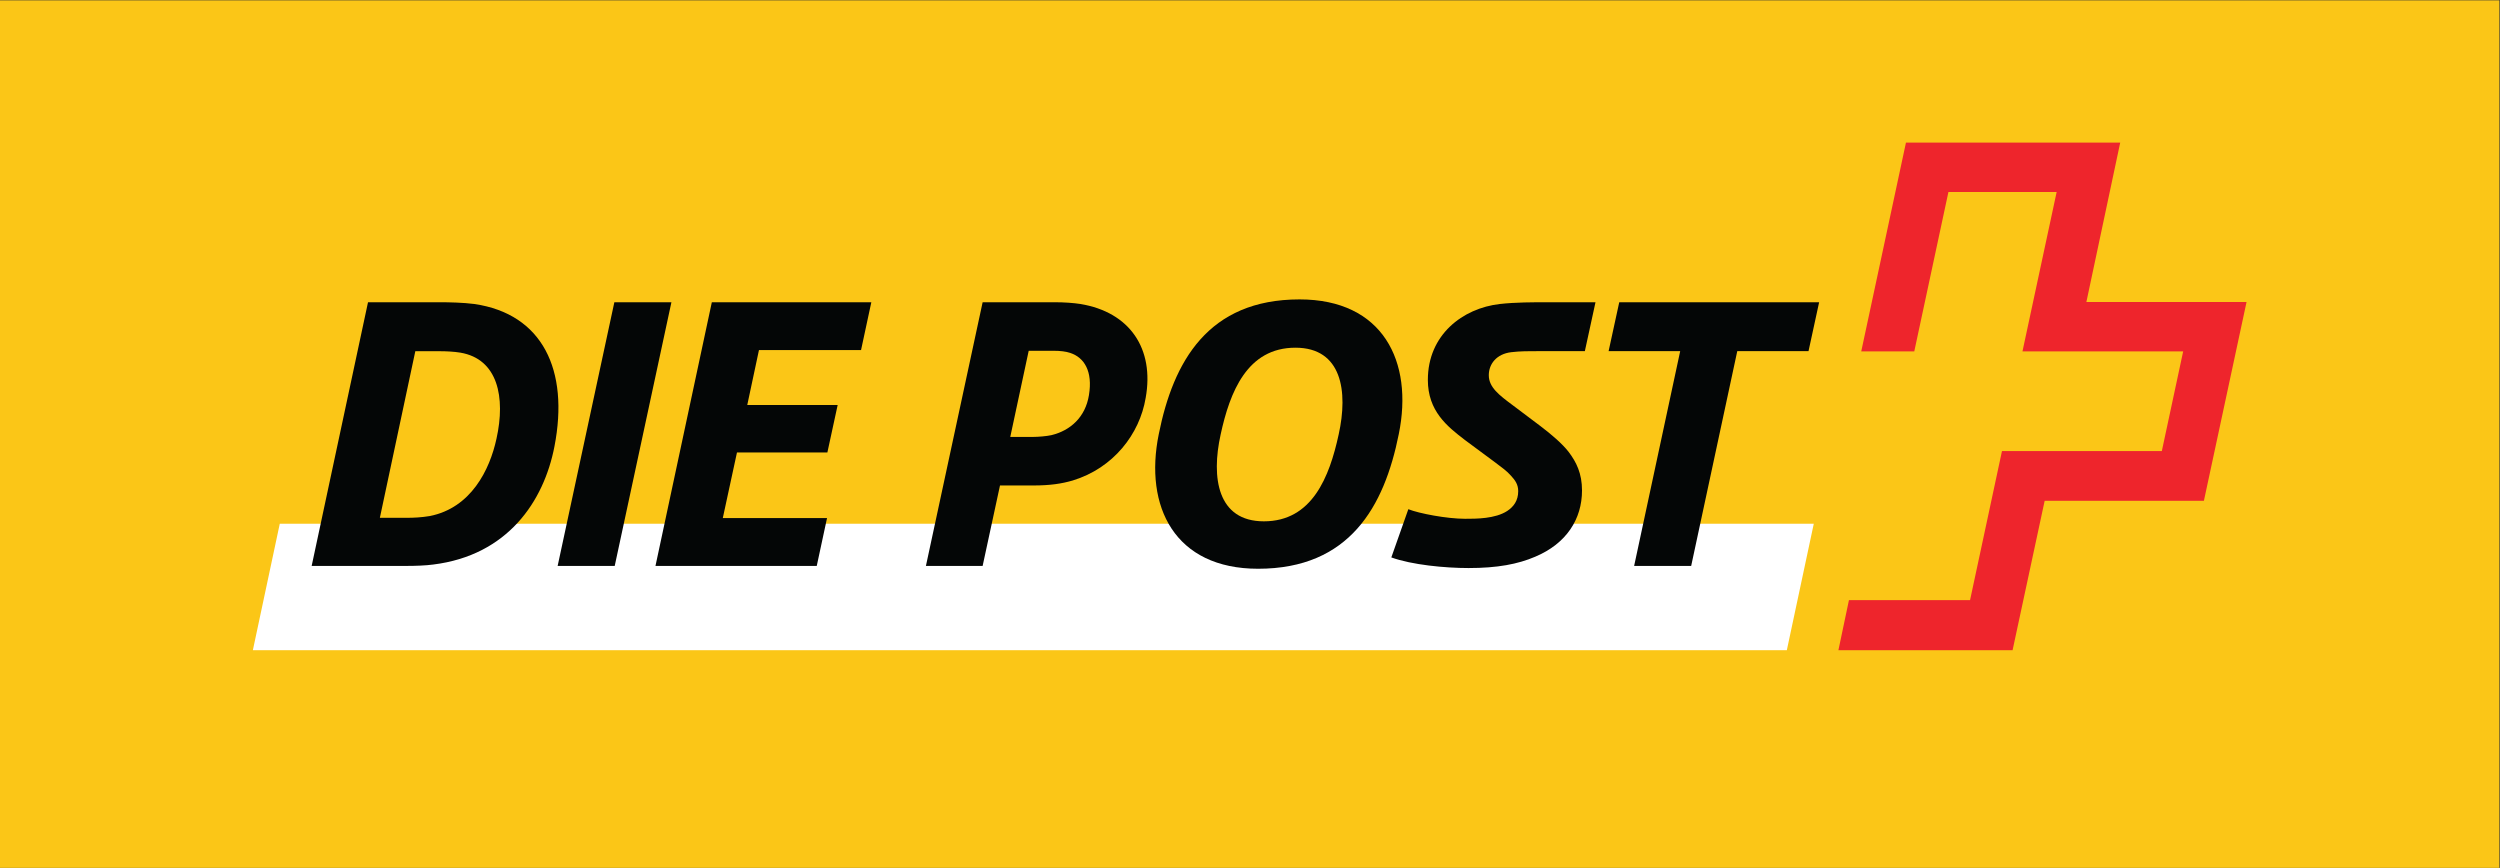 <?xml version="1.0" encoding="UTF-8" standalone="no"?>
<!-- Created with Inkscape (http://www.inkscape.org/) -->

<svg
   version="1.1"
   id="svg2"
   xml:space="preserve"
   width="181.333"
   height="62.947"
   viewBox="0 0 181.333 62.947"
   sodipodi:docname="DDRG5_n.eps"
   xmlns:inkscape="http://www.inkscape.org/namespaces/inkscape"
   xmlns:sodipodi="http://sodipodi.sourceforge.net/DTD/sodipodi-0.dtd"
   xmlns="http://www.w3.org/2000/svg"
   xmlns:svg="http://www.w3.org/2000/svg"><rect x="0" y="0" width="181.333" height="62.947" fill="#333333" stroke="none"/><defs
     id="defs6" /><sodipodi:namedview
     id="namedview4"
     pagecolor="#ffffff"
     bordercolor="#666666"
     borderopacity="1.0"
     inkscape:pageshadow="2"
     inkscape:pageopacity="0.0"
     inkscape:pagecheckerboard="0" /><g
     id="g8"
     inkscape:groupmode="layer"
     inkscape:label="ink_ext_XXXXXX"
     transform="matrix(1.333,0,0,-1.333,0,62.947)"><g
       id="g10"
       transform="scale(0.1)"><path
         d="M 0,0 H 1360.02 V 472.051 H 0 V 0"
         style="fill:#fbc617;fill-opacity:1;fill-rule:nonzero;stroke:none"
         id="path12" /><path
         d="m 972.281,118.438 14.66,68.796 H 152.234 l -14.64,-68.796 h 834.687"
         style="fill:#ffffff;fill-opacity:1;fill-rule:nonzero;stroke:none"
         id="path14" /><path
         d="M 365.34,307.762 H 334.293 L 303.434,164.285 h 31.054 l 30.852,143.477"
         style="fill:#040606;fill-opacity:1;fill-rule:nonzero;stroke:none"
         id="path16" /><path
         d="M 474.117,307.762 H 387.332 L 356.668,164.285 h 87.754 l 5.594,26.028 h -56.719 l 7.715,35.691 h 49.191 l 5.594,25.832 h -49.188 l 6.368,29.891 h 55.546 l 5.594,26.035"
         style="fill:#040606;fill-opacity:1;fill-rule:nonzero;stroke:none"
         id="path18" /><path
         d="m 270.145,233.477 c -3.665,-16.965 -13.887,-37.618 -36.262,-42.051 -4.61,-0.774 -8.867,-0.965 -12.528,-0.965 h -14.66 l 19.289,90.652 h 13.301 c 3.289,0 7.723,-0.187 11.199,-0.773 20.442,-3.465 24.68,-24.293 19.661,-46.863 z m -12.043,73.328 c -5.977,0.781 -13.875,0.957 -18.711,0.957 H 200.25 L 169.586,164.285 h 51.699 c 4.621,0 10.403,0.188 14.465,0.754 40.488,5.027 60.164,34.336 65.945,64.238 8.106,41.649 -6.543,72.129 -43.593,77.528"
         style="fill:#040606;fill-opacity:1;fill-rule:nonzero;stroke:none"
         id="path20" /><path
         d="M 989.852,307.762 H 881.09 l -5.789,-26.602 h 38.953 L 889.188,164.285 h 31.042 l 25.079,116.875 h 38.769 l 5.774,26.602"
         style="fill:#040606;fill-opacity:1;fill-rule:nonzero;stroke:none"
         id="path22" /><path
         d="m 728.414,235.793 c -5.019,-23.156 -14.461,-47.246 -40.691,-47.246 -25.274,0 -28.743,23.719 -23.528,47.246 5,23.141 14.465,47.234 40.684,47.234 25.273,0 28.762,-23.703 23.535,-47.234 z m -21.277,73.512 c -49.778,0 -68.684,-33.75 -76.602,-73.282 -8.086,-39.531 8.699,-73.281 54.024,-73.281 49.754,0 68.66,33.75 76.57,73.281 8.086,39.532 -8.68,73.282 -53.992,73.282"
         style="fill:#040606;fill-opacity:1;fill-rule:nonzero;stroke:none"
         id="path24" /><path
         d="m 776.941,265.535 c 0,-16.961 10.418,-25.273 20.243,-32.793 l 16.398,-12.148 c 3.281,-2.508 6.367,-4.629 8.68,-7.324 2.121,-2.313 3.847,-4.629 3.847,-8.29 0,-5.207 -2.5,-8.488 -5.976,-10.8 -6.551,-4.25 -16.766,-4.25 -22.949,-4.25 -9.825,0 -25.059,2.883 -30.86,5.215 l -9.258,-26.239 c 11.184,-4.043 29.122,-5.781 42.051,-5.781 15.625,0 26.809,2.109 36.262,6.172 16.961,7.137 25.449,20.449 25.449,36.062 0,9.25 -3.078,15.434 -7.316,21.02 -3.485,4.441 -9.071,9.266 -15.43,14.09 l -14.852,11.179 c -7.519,5.586 -13.125,9.836 -13.125,16.399 0,6.164 4.247,11.562 12.157,12.527 4.824,0.586 9.258,0.586 16.593,0.586 h 23.516 l 5.789,26.602 h -26.23 c -7.52,0 -17.364,0 -25.828,-0.957 -20.254,-2.313 -39.161,-16.778 -39.161,-41.27"
         style="fill:#040606;fill-opacity:1;fill-rule:nonzero;stroke:none"
         id="path26" /><path
         d="m 592.535,257.234 c -1.922,-11.953 -10.027,-19.285 -20.437,-21.796 -2.512,-0.567 -7.149,-0.958 -9.836,-0.958 h -12.539 l 10.031,46.868 h 13.496 c 3.848,0 6.746,-0.383 9.063,-1.153 7.714,-2.511 12.351,-10.039 10.222,-22.961 z m -4.629,49.571 c -3.66,0.578 -8.875,0.957 -14.082,0.957 h -39.14 l -30.86,-143.477 h 30.86 l 9.445,43.77 h 17.937 c 9.446,0 15.618,0.968 21.614,2.707 22.168,6.758 36.445,25.261 39.715,44.941 4.835,26.805 -8.661,46.672 -35.489,51.102"
         style="fill:#040606;fill-opacity:1;fill-rule:nonzero;stroke:none"
         id="path28" /><path
         d="m 1135.27,307.879 c 0,0 18.32,86.25 18.41,86.73 -0.47,0 -116.26,0 -116.58,0 -0.05,-0.304 -24.23,-113.117 -24.33,-113.586 0.47,0 28.56,0 28.86,0 0.07,0.305 18.58,86.719 18.58,86.719 h 58.89 c 0,0 -18.49,-86.25 -18.6,-86.719 0.46,0 87.44,0 87.44,0 l -11.61,-54.246 c 0,0 -86.67,0 -86.98,0 -0.07,-0.312 -17.37,-81.113 -17.37,-81.113 0,0 -65.6,0 -65.9,0 -0.06,-0.312 -5.63,-26.785 -5.73,-27.238 0.47,0 94.46,0 94.77,0 0.06,0.304 17.46,81.301 17.46,81.301 0,0 86.33,0 86.65,0 0.07,0.312 23.1,107.695 23.2,108.152 -0.48,0 -87.16,0 -87.16,0"
         style="fill:#ee252c;fill-opacity:1;fill-rule:nonzero;stroke:none"
         id="path30" /></g></g></svg>
